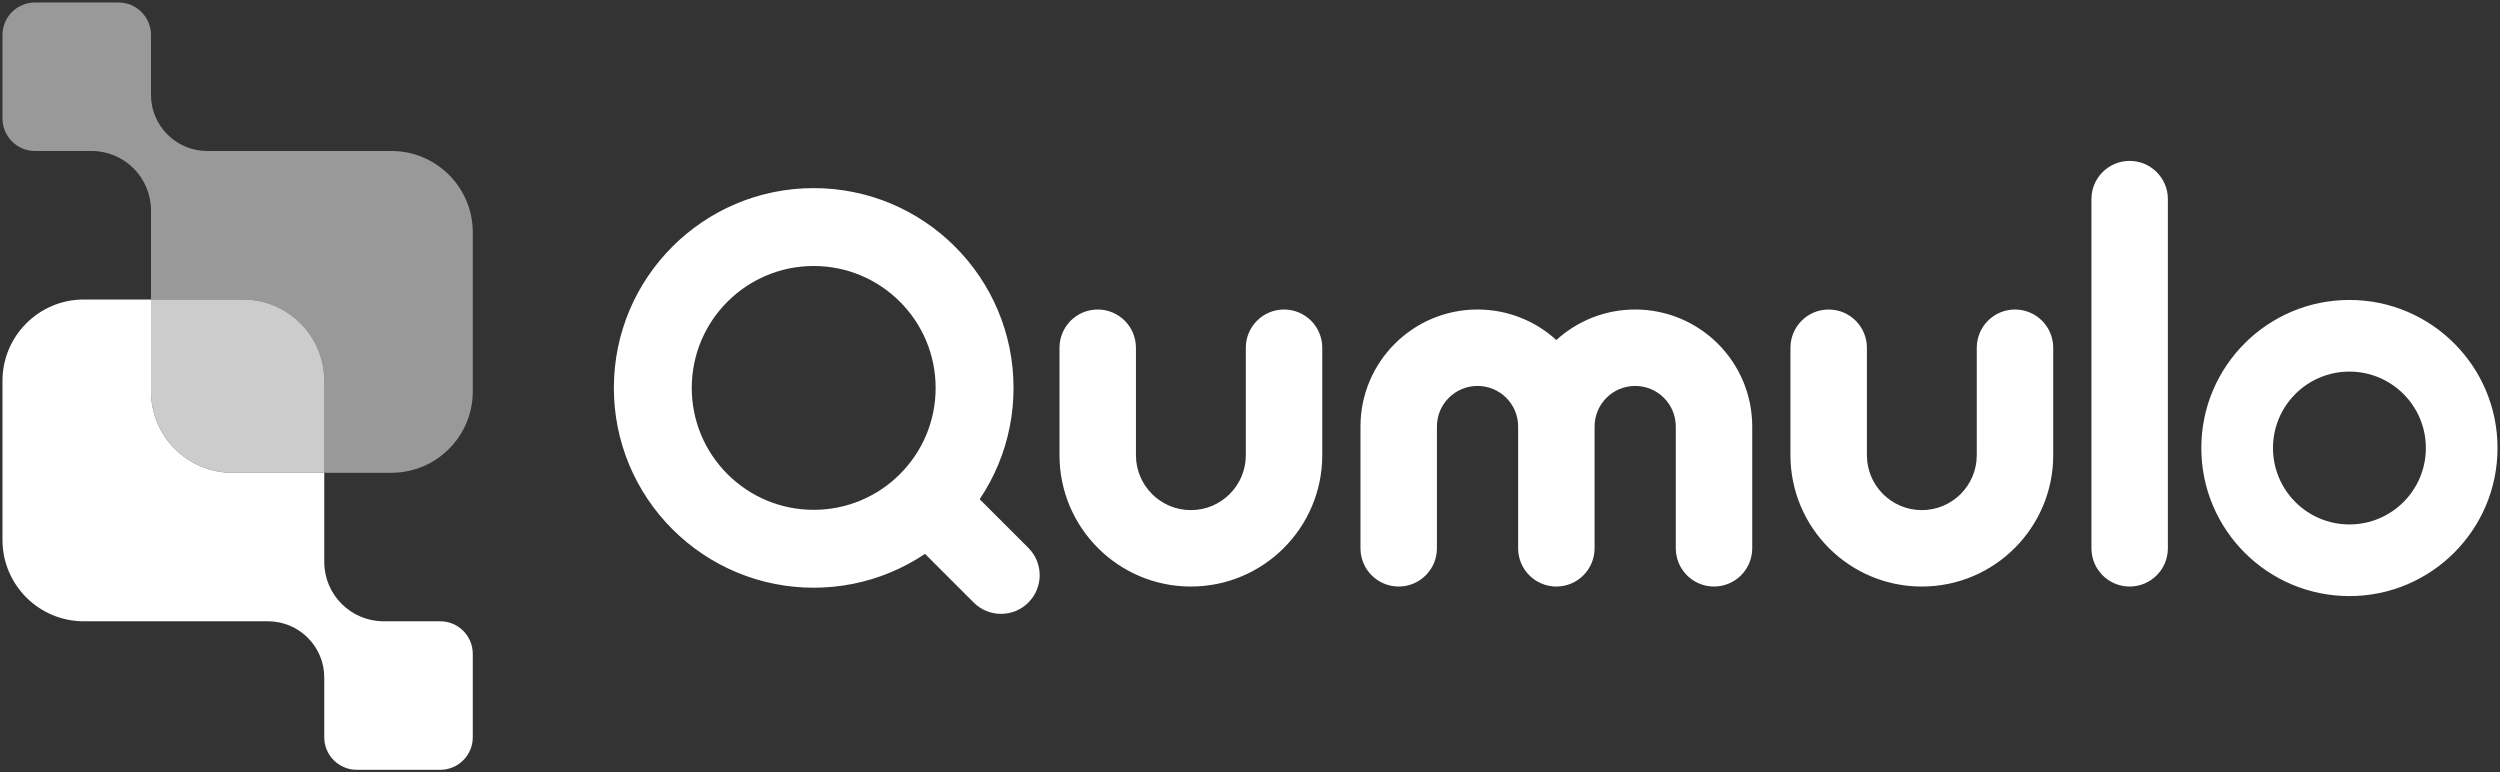 <?xml version="1.0" encoding="UTF-8"?>
<svg width="1010px" height="312px" viewBox="0 0 1010 312" version="1.1" xmlns="http://www.w3.org/2000/svg" xmlns:xlink="http://www.w3.org/1999/xlink">
    <rect x="0" y="0" width="1010" height="312" fill="#333333" stroke="none"/>
    <!-- Generator: Sketch 53.2 (72643) - https://sketchapp.com -->
    <title>Q-logo-1color-ondark</title>
    <desc>Created with Sketch.</desc>
    <g id="Q-logo-1color-ondark" stroke="none" stroke-width="1" fill="none" fill-rule="evenodd">
        <g id="Group-3" transform="translate(1, 1)" fill="#FFFFFF">
            <g id="Group-2" transform="translate(247, 64)">
                <path d="M380.768,72.374 C389.171,64.713 400.347,60.042 412.614,60.042 C438.731,60.042 459.902,81.214 459.902,107.33 L459.902,156.517 C459.902,165.045 452.989,171.958 444.461,171.958 C435.934,171.958 429.02,165.045 429.02,156.517 L429.02,107.321 C429.02,98.261 421.675,90.915 412.614,90.915 C403.554,90.915 396.209,98.261 396.209,107.321 L396.209,107.33 L396.209,156.517 C396.209,165.045 389.295,171.958 380.768,171.958 C372.24,171.958 365.327,165.045 365.327,156.517 L365.327,107.321 C365.327,98.261 357.982,90.915 348.921,90.915 C339.86,90.915 332.515,98.261 332.515,107.321 L332.515,156.517 C332.515,165.045 325.602,171.958 317.074,171.958 C308.546,171.958 301.633,165.045 301.633,156.517 L301.633,107.33 C301.633,81.214 322.804,60.042 348.921,60.042 C361.188,60.042 372.364,64.713 380.768,72.374 Z M270.751,60.042 C279.279,60.042 286.192,66.955 286.192,75.483 L286.192,118.88 C286.192,148.194 262.428,171.958 233.114,171.958 C203.8,171.958 180.036,148.194 180.036,118.88 L180.036,75.483 C180.036,66.955 186.949,60.042 195.477,60.042 C204.004,60.042 210.918,66.955 210.918,75.483 L210.918,118.888 C210.918,131.147 220.855,141.085 233.114,141.085 C245.373,141.085 255.31,131.147 255.31,118.888 L255.31,75.483 C255.31,66.955 262.223,60.042 270.751,60.042 Z M566.059,60.042 C574.586,60.042 581.499,66.955 581.499,75.483 L581.499,118.88 C581.499,148.194 557.736,171.958 528.421,171.958 C499.107,171.958 475.343,148.194 475.343,118.88 L475.343,75.483 C475.343,66.955 482.256,60.042 490.784,60.042 C499.312,60.042 506.225,66.955 506.225,75.483 L506.225,118.888 C506.225,131.147 516.163,141.085 528.421,141.085 C540.68,141.085 550.618,131.147 550.618,118.888 L550.618,75.483 C550.618,66.955 557.531,60.042 566.059,60.042 Z M612.381,1.8189894e-12 C620.909,1.81742288e-12 627.822,6.913 627.822,15.441 L627.822,156.517 C627.822,165.045 620.909,171.958 612.381,171.958 C603.853,171.958 596.94,165.045 596.94,156.517 L596.94,15.441 C596.94,6.913 603.853,1.82055593e-12 612.381,1.8189894e-12 Z M701.166,175.817 C668.121,175.817 641.333,149.036 641.333,116 C641.333,82.964 668.121,56.183 701.166,56.183 C734.212,56.183 761,82.964 761,116 C761,149.036 734.212,175.817 701.166,175.817 Z M701.166,146.873 C718.222,146.873 732.048,133.051 732.048,116 C732.048,98.949 718.222,85.127 701.166,85.127 C684.111,85.127 670.285,98.949 670.285,116 C670.285,133.051 684.111,146.873 701.166,146.873 Z M147.789,136.679 L167.46,156.346 C173.558,162.442 173.559,172.327 167.462,178.425 C167.462,178.425 167.461,178.426 167.46,178.427 C161.361,184.525 151.474,184.525 145.375,178.427 L125.704,158.76 C125.669,158.784 125.634,158.807 125.599,158.83 C121.206,161.771 116.532,164.276 111.64,166.304 C106.761,168.327 101.684,169.868 96.472,170.898 C91.32,171.917 86.055,172.434 80.733,172.434 C75.411,172.434 70.146,171.917 64.995,170.898 C59.782,169.868 54.706,168.327 49.827,166.304 C44.935,164.276 40.26,161.771 35.867,158.83 C31.476,155.891 27.382,152.528 23.646,148.793 C19.91,145.058 16.546,140.965 13.607,136.574 C10.666,132.182 8.16,127.509 6.132,122.618 C4.109,117.74 2.567,112.664 1.536,107.452 C0.517,102.302 0,97.038 0,91.717 C0,47.138 36.146,11 80.733,11 C125.321,11 161.466,47.138 161.466,91.717 C161.466,97.038 160.949,102.302 159.93,107.452 C158.899,112.664 157.358,117.74 155.335,122.618 C153.306,127.509 150.801,132.182 147.86,136.574 C147.836,136.609 147.813,136.644 147.789,136.679 Z M80.733,140.971 C84.002,140.971 87.222,140.655 90.365,140.033 C93.534,139.406 96.62,138.47 99.586,137.24 C102.564,136.006 105.413,134.479 108.093,132.685 C110.777,130.889 113.282,128.831 115.568,126.545 C117.854,124.259 119.912,121.755 121.709,119.071 C123.504,116.392 125.031,113.544 126.265,110.566 C127.495,107.6 128.432,104.516 129.059,101.347 C129.681,98.204 129.997,94.986 129.997,91.717 C129.997,64.515 107.941,42.463 80.733,42.463 C53.526,42.463 31.469,64.515 31.469,91.717 C31.469,94.986 31.786,98.204 32.407,101.347 C33.034,104.516 33.971,107.6 35.201,110.566 C36.436,113.544 37.963,116.392 39.757,119.071 C41.554,121.755 43.612,124.259 45.898,126.545 C48.185,128.831 50.689,130.889 53.374,132.685 C56.054,134.479 58.903,136.006 61.881,137.24 C64.847,138.47 67.932,139.406 71.102,140.033 C74.245,140.655 77.464,140.971 80.733,140.971 Z" id="Combined-Shape"></path>
            </g>
            <g id="Group">
                <path d="M69.629,180.371 C63.68,174.421 60,166.202 60,157.123 L60,120 L97.123,120 C115.281,120 130,134.719 130,152.877 L130,190 L92.877,190 C83.798,190 75.579,186.32 69.629,180.371 C63.68,174.421 60,166.202 60,157.123 L60,92.877 C60,92.764 60.001,92.652 60.002,92.54 L60,84 C60,70.745 49.255,60 36,60 L13.151,60 C5.888,60 3.43050033e-11,54.112 -3.12638804e-13,46.849 L6.23856522e-11,13.151 C6.23856522e-11,5.888 5.888,6.57109922e-11 13.151,6.57109922e-11 L46.849,2.52953214e-12 C54.112,2.52953214e-12 60,5.888 60,13.151 L60,37.284 C60,49.83 70.17,60 82.716,60 L92.877,60 L157.123,60 C175.281,60 190,74.719 190,92.877 L190,157.123 C190,175.281 175.281,190 157.123,190 L92.877,190 C83.798,190 75.579,186.32 69.629,180.371 Z" id="Combined-Shape" opacity="0.5"></path>
                <path d="M60,120 L97.123,120 C115.281,120 130,134.719 130,152.877 L130,190 L92.877,190 C74.719,190 60,175.281 60,157.123 L60,120 Z" id="Combined-Shape" opacity="0.75"></path>
                <path d="M60,120 L60,157.123 C60,175.281 74.719,190 92.877,190 L130,190 L130,217.123 C130,217.236 129.999,217.348 129.998,217.46 L130,226 C130,239.255 140.745,250 154,250 L176.849,250 C184.112,250 190,255.888 190,263.151 L190,296.849 C190,304.112 184.112,310 176.849,310 L143.151,310 C135.888,310 130,304.112 130,296.849 L130,272.716 C130,260.17 119.83,250 107.284,250 L97.123,250 L32.877,250 C14.719,250 -4.80945432e-13,235.281 -4.8316906e-13,217.123 L-4.8316906e-13,152.877 C-4.85392689e-13,134.719 14.719,120 32.877,120 L60,120 Z" id="Combined-Shape"></path>
            </g>
        </g>
    </g>
</svg>